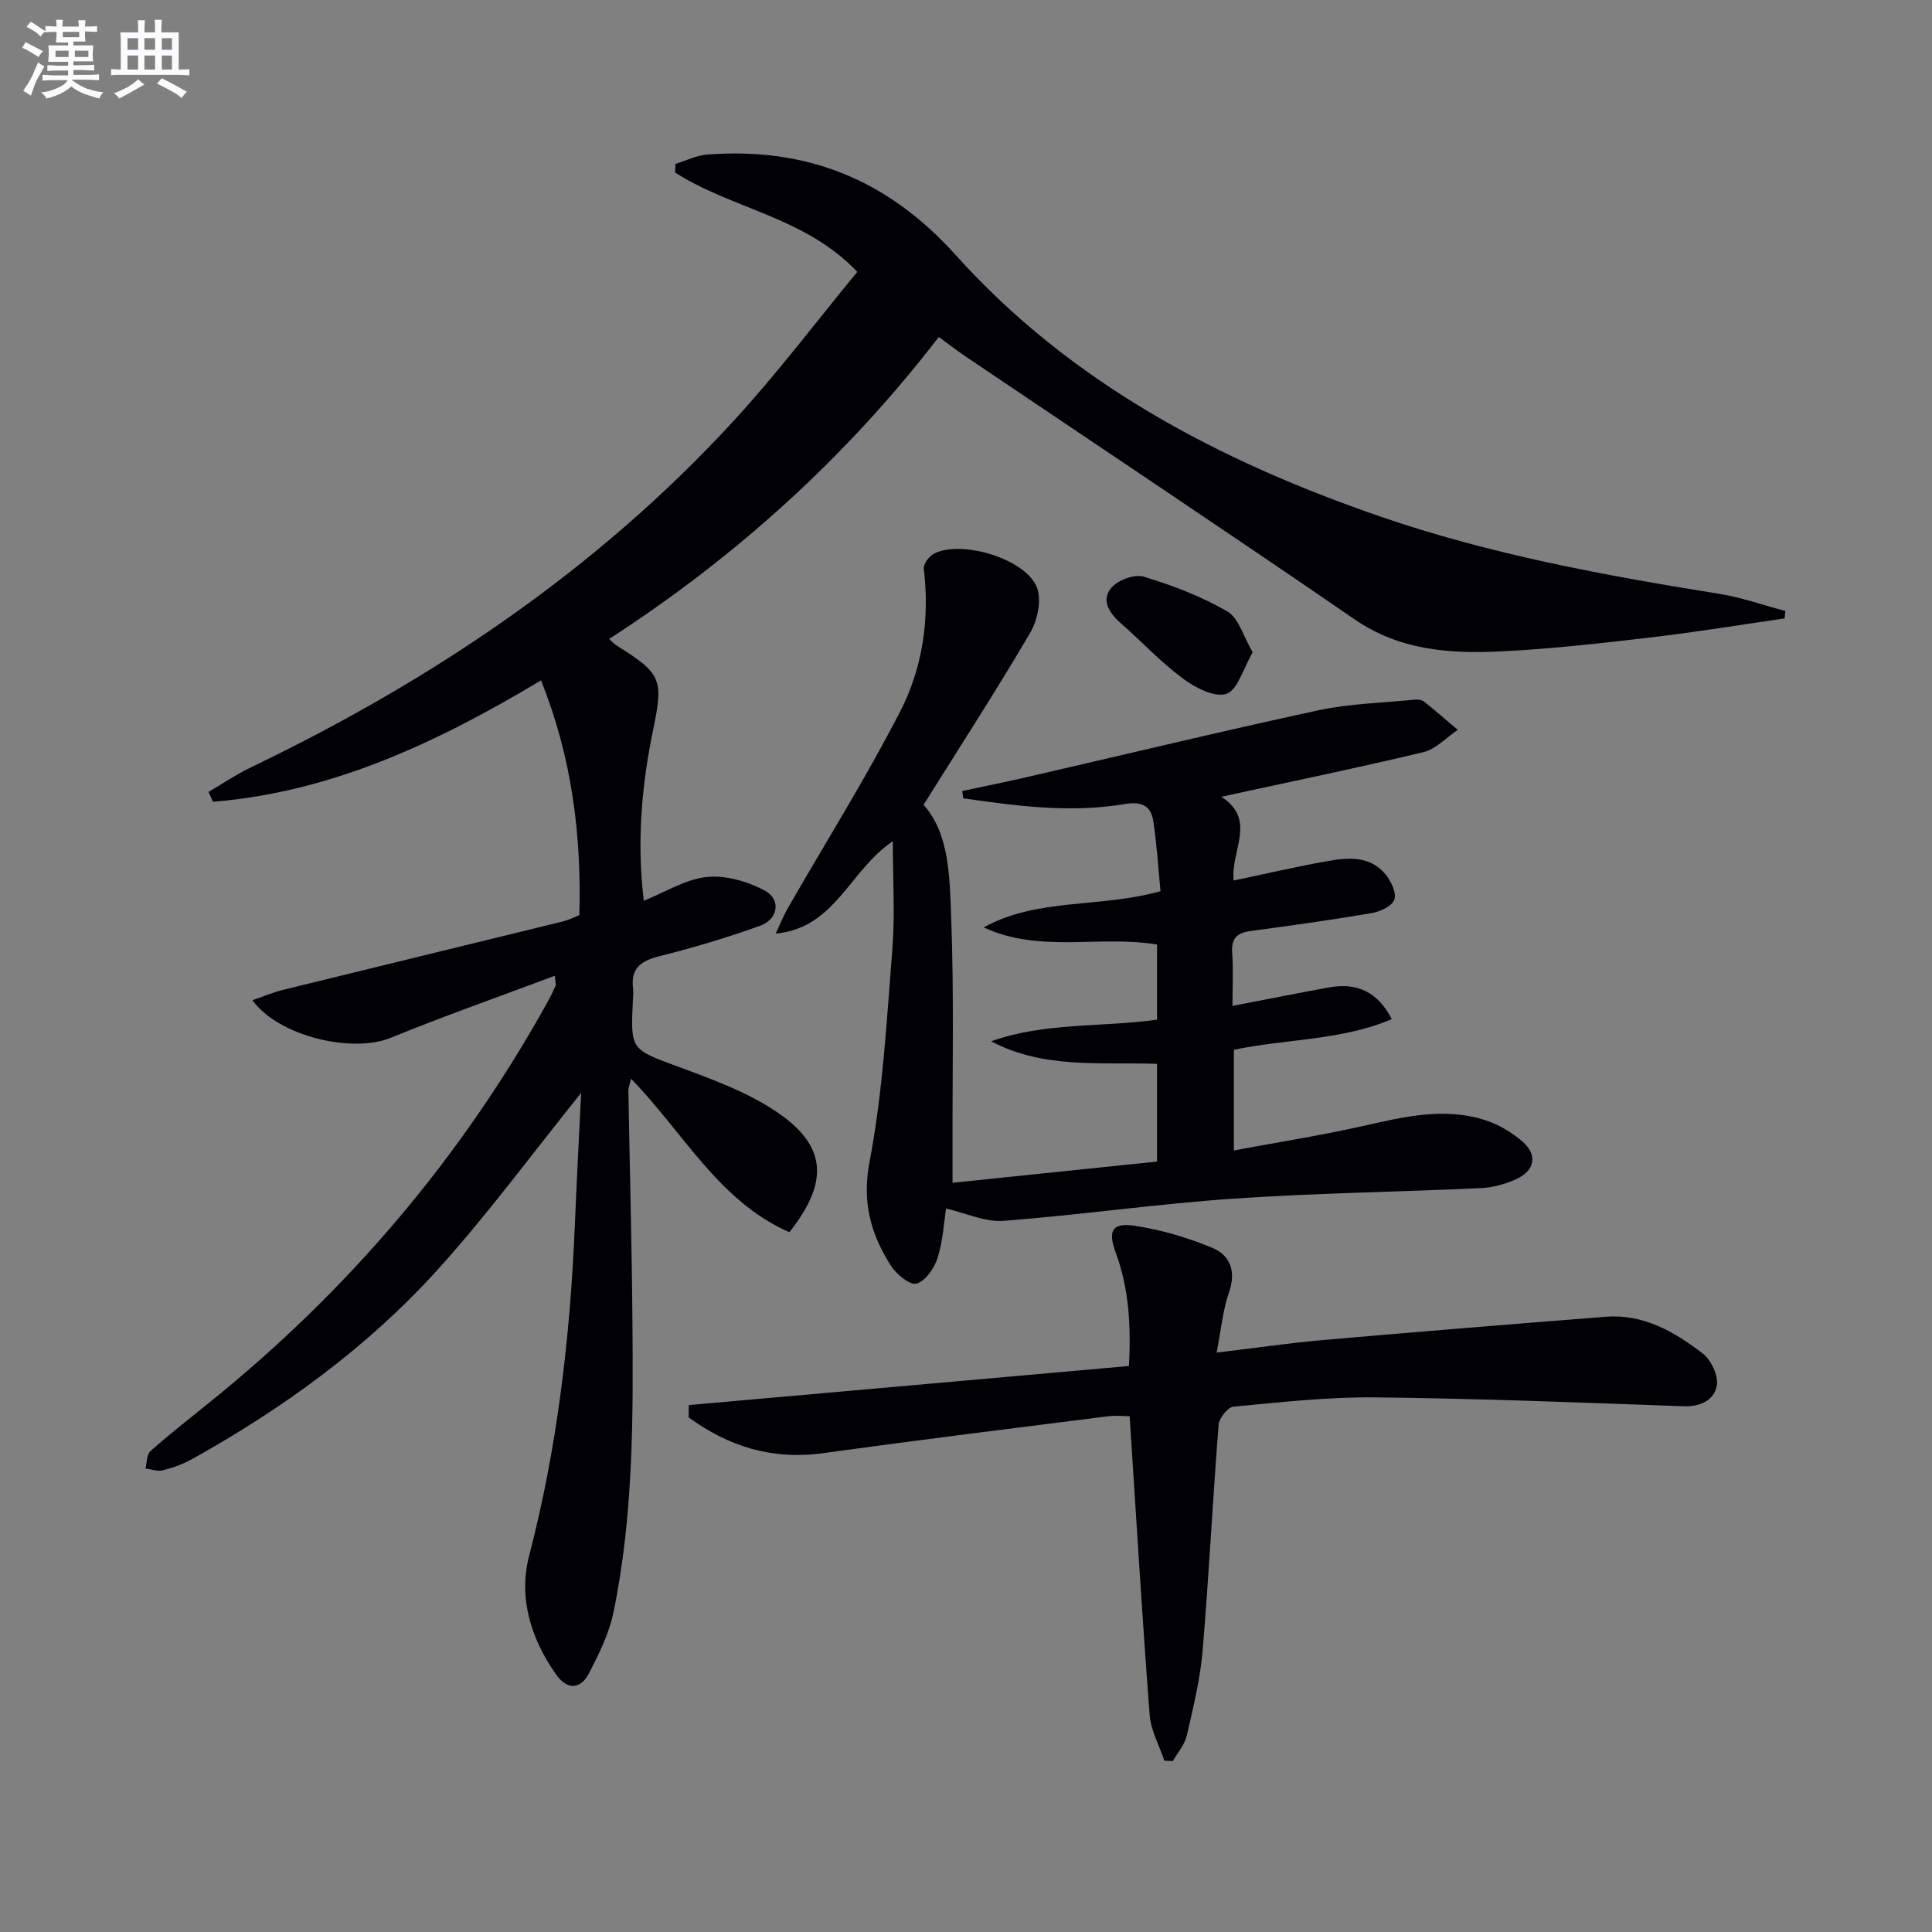 <svg enable-background="new 0 0 400 400" viewBox="0 0 400 400" xmlns="http://www.w3.org/2000/svg"><rect x="0" y="0" width="400" height="400" fill="#808080" stroke="none"/><g fill="#010105"><path d="m120.32 226.27c-10.1 12.54-19.35 25.16-29.79 36.69-14.53 16.03-31.94 28.66-50.84 39.17-1.86 1.03-3.94 1.77-6.01 2.29-1.08.27-2.36-.23-3.55-.39.31-1.22.22-2.89 1-3.58 3.98-3.52 8.17-6.81 12.31-10.15 28.59-23.05 51.96-50.5 69.8-82.62.65-1.16 1.23-2.36 1.79-3.57.11-.24-.03-.59-.16-2.09-11.56 4.34-22.91 8.33-34.04 12.87-7.83 3.19-23.05-.24-28.57-7.8 2.29-.79 4.27-1.64 6.34-2.15 19.33-4.75 38.67-9.44 58.01-14.18 1.09-.27 2.12-.81 3.34-1.29.46-16.65-1.56-32.71-7.94-48.6-21.62 12.95-43.37 23.13-67.92 25.13-.3-.68-.6-1.36-.91-2.04 2.93-1.71 5.75-3.64 8.8-5.1 37.53-18.04 71.63-40.93 99.93-71.74 8.98-9.77 17-20.42 25.58-30.83-10.71-11.37-25.93-13-37.73-20.58.03-.59.07-1.19.1-1.78 2.19-.67 4.34-1.76 6.56-1.93 20.57-1.57 37.34 5.12 51.47 20.83 23.83 26.49 54.5 42.6 87.82 54.09 22.85 7.87 46.48 12.22 70.25 16.03 4.63.74 9.12 2.35 13.68 3.55-.05.51-.11 1.03-.16 1.54-9.23 1.33-18.44 2.85-27.7 3.93-10.23 1.2-20.49 2.37-30.76 2.88-10.67.53-21.09-.11-30.56-6.62-26.73-18.36-53.73-36.33-80.61-54.47-1.77-1.2-3.46-2.52-5.48-4-19.13 24.85-41.85 45.43-68.25 62.53.66.59 1.03 1.04 1.51 1.33 9.34 5.87 9.76 6.97 7.6 17.46-2.4 11.59-3.41 23.26-1.94 35.41 4.5-1.8 8.66-4.47 13.05-4.92 3.92-.4 8.48.92 12.03 2.84 3.39 1.84 2.74 5.91-.98 7.25-6.84 2.46-13.84 4.55-20.89 6.32-3.81.96-5.96 2.5-5.43 6.67.1.82 0 1.66-.04 2.5-.5 10.35-.4 10.07 9.58 13.77 6.95 2.57 14.13 5.19 20.2 9.29 10.38 7.02 10.88 14.48 2.62 24.91-14.6-6.4-21.87-20.58-32.77-31.77-.27 1.16-.57 1.85-.56 2.53.27 15.64.7 31.29.83 46.93.18 20.46.24 40.95-3.94 61.11-.89 4.3-2.96 8.44-4.98 12.4-1.85 3.63-4.66 3.54-6.93.29-5.18-7.4-7.79-15.83-5.52-24.54 5.86-22.49 8.49-45.35 9.46-68.48.37-9.11.86-18.22 1.3-27.32z"/><path d="m239.55 240.49c0-7.01 0-13.45 0-20.23-11.7-.41-23.43 1.1-34.34-4.67 11.07-3.96 22.82-2.87 34.34-4.48 0-5.3 0-10.38 0-15.56-11.99-1.98-24.27 1.86-35.88-3.54 11.13-6.16 23.87-3.96 36.6-7.49-.45-4.57-.74-9.61-1.5-14.58-.48-3.09-2.42-4.06-5.84-3.48-11.24 1.91-22.4.42-33.51-1.18-.07-.5-.13-1-.2-1.51 4.38-.94 8.77-1.81 13.13-2.82 20.19-4.64 40.32-9.51 60.57-13.88 6.52-1.41 13.31-1.54 19.98-2.21.63-.06 1.46.03 1.92.39 2.38 1.89 4.68 3.9 7 5.86-2.36 1.58-4.52 3.98-7.11 4.61-13.65 3.27-27.41 6.1-41.86 9.24 7.47 4.77 1.87 11.2 2.57 17.34 6.65-1.39 13-2.88 19.42-4.02 4.3-.76 8.83-1.13 12.01 2.74 1.15 1.4 2.32 3.83 1.84 5.22-.46 1.35-2.94 2.51-4.7 2.81-8.34 1.42-16.73 2.59-25.11 3.71-2.87.38-3.98 1.62-3.77 4.57.25 3.46.06 6.95.06 10.93 7-1.35 13.46-2.63 19.95-3.82 5.87-1.08 10.16.96 13.03 6.56-10.42 4.43-21.71 4.06-32.69 6.34v20.85c9.09-1.7 17.87-3.08 26.53-5.02 8.49-1.9 16.94-4.02 25.54-1.24 2.75.89 5.46 2.5 7.66 4.4 3.22 2.79 2.61 6.04-1.34 7.83-2.22 1-4.74 1.7-7.16 1.82-17.12.8-34.27 1.02-51.36 2.19-15.89 1.09-31.7 3.38-47.59 4.59-3.77.29-7.71-1.59-11.86-2.54-.46 2.87-.65 6.7-1.77 10.23-.67 2.12-2.5 4.76-4.35 5.31-1.32.39-4.16-1.92-5.29-3.69-4.17-6.53-6.04-13.1-4.44-21.53 2.75-14.45 3.56-29.3 4.72-44.02.57-7.23.1-14.54.1-22.36-9.02 6.08-11.89 17.96-24.26 19.14.85-1.78 1.58-3.63 2.56-5.34 7.77-13.53 16.09-26.79 23.22-40.65 4.66-9.06 6.14-19.2 4.89-29.56-.12-.98 1.14-2.65 2.18-3.16 5.73-2.85 18.91 1.12 21.24 7.02 1.02 2.6.13 6.8-1.39 9.4-6.96 11.87-14.44 23.42-22.08 35.62 5.35 5.97 5.4 14.85 5.72 23.28.6 15.77.24 31.58.28 47.37.01 2.31 0 4.62 0 7.6 14.2-1.46 28.11-2.91 42.34-4.39z"/><path d="m142.6 290.91c30.21-2.68 60.41-5.36 91.14-8.09.42-8.07.06-15.91-2.75-23.51-1.65-4.47-.77-6.23 3.9-5.53 5.49.82 10.99 2.44 16.12 4.58 3.66 1.52 4.97 4.84 3.45 9.18-1.29 3.67-1.63 7.68-2.57 12.5 7.97-.95 14.94-1.97 21.94-2.59 19.54-1.71 39.08-3.29 58.63-4.83 7.81-.61 14.22 3.11 20.05 7.59 1.75 1.34 3.3 4.61 2.94 6.64-.54 2.99-3.31 4.43-6.9 4.3-21.28-.77-42.57-1.61-63.86-1.84-9.77-.1-19.57 1.01-29.33 1.93-1.17.11-2.95 2.37-3.06 3.74-1.23 15.58-2 31.19-3.31 46.76-.5 5.92-1.94 11.78-3.28 17.59-.43 1.88-1.89 3.52-2.88 5.27-.59-.02-1.17-.04-1.76-.06-1.06-3.17-2.81-6.28-3.05-9.51-1.55-20.35-2.77-40.72-4.14-61.81-.6 0-2.69-.22-4.73.03-19.62 2.48-39.24 4.92-58.83 7.62-10.48 1.44-19.52-1.41-27.74-7.42.01-.86.02-1.7.02-2.54z"/><path d="m259.36 135.06c-1.98 3.38-3.1 7.78-5.45 8.59-2.39.83-6.46-1.27-9-3.16-4.62-3.44-8.61-7.73-12.96-11.55-2.38-2.09-3.98-4.78-1.86-7.25 1.37-1.6 4.81-2.87 6.71-2.3 5.96 1.81 11.92 4.08 17.29 7.19 2.38 1.38 3.34 5.21 5.27 8.48z"/></g><path d="m6.8 9.5c.6.3 1.3.7 2.1 1.1-.4.4-.7.8-.9 1.2-.7-.4-1.3-.8-1.8-1.1s-1.1-.6-1.6-.8c.2-.4.5-.8.7-1.2.4.2.8.5 1.5.8zm.9 6.9c-.3.6-.5 1.1-.7 1.7s-.4 1.1-.6 1.7c-.6-.4-1.1-.7-1.6-1 .7-1 1.2-1.8 1.5-2.4.3-.5.6-1.1.8-1.7.3-.6.5-1.2.8-1.8.3.3.8.6 1.3.8-.7 1.3-1.2 2.2-1.5 2.7zm.1-11c.4.3 1 .7 1.7 1.1-.5.2-.8.6-1.1 1.1-.5-.6-1-1-1.4-1.2s-.9-.6-1.5-.8c.2-.4.5-.7.9-1.1.5.3.9.6 1.4.9zm10.5 13c1 .4 2 .6 3.1.7-.4.4-.7.8-.8 1.3-.9-.2-1.9-.6-3-.9-1-.4-2-.9-2.8-1.6-.5.4-1.1.9-1.9 1.3s-1.9.9-3.3 1.2c-.1-.3-.5-.8-1.1-1.3 1 0 2.1-.3 3.2-.8 1.2-.5 1.9-1 2.3-1.7h-3.2c-.4 0-1 0-2 .1v-1.2c1 0 1.7.1 2 .1h3.3v-1h-2.3c-.2 0-.9 0-2 .1v-1.2c1.2 0 1.9.1 2 .1h2.3v-.8h-4.1c0-.7.1-1.2.1-1.6 0-.5 0-1.1-.1-1.8h4.1v-.6h-2.5c0-.6.1-1.1.1-1.6v-.6h-.5c-.4 0-1 0-1.8.1v-1.3c1.2 0 1.9.1 2.1.1h.2c0-.3 0-.8-.1-1.4h1.4c0 .6-.1 1-.1 1.4h3.4c0-.4 0-.8-.1-1.3h1.5c0 .4-.1.9-.1 1.3.7 0 1.5 0 2.5-.1v1.2c-1 0-1.8-.1-2.5-.1v.6c0 .3 0 .8.1 1.5h-2.5v.8h4.1c0 .7-.1 1.3-.1 1.8s0 1 .1 1.5h-4.1v.8h1.4c.8 0 1.8 0 2.9-.1v1.2c-1 0-1.9-.1-2.8-.1h-1.5v1h3.2c.3 0 1 0 2.1-.1v1.2c-1.1 0-1.8-.1-2.1-.1h-3.4l-.1.1c1.4 1 2.4 1.5 3.4 1.9zm-4.1-6.6v-1.3h-2.7v1.3zm2.2-4.1v-1.1h-3.4v1.1zm1.9 4.1v-1.3h-2.8v1.3z" fill="#fbfafc"/><path d="m37 6.7v2.3 5.4c1 0 1.8 0 2.2-.1v1.3c-.6 0-1.5-.1-2.5-.1h-11.9c-.7 0-1.3 0-1.8.1v-1.3c.5 0 1.1.1 2 .1v-5.2c0-1 0-1.8-.1-2.5h3.7c0-1.3 0-2.1-.1-2.5h1.5c0 .4-.1 1.3-.1 2.5h2.2c0-1.2 0-2.1-.1-2.6h1.5c0 .4-.1 1.3-.1 2.6zm-12.3 13.7c-.3-.4-.7-.8-1.1-1.1 1.1-.4 2.1-.9 2.9-1.3.8-.5 1.5-1 2.1-1.6.4.4.9.8 1.3 1.1-2.5 1.4-4.2 2.4-5.2 2.9zm3.9-10.1v-2.4h-2.2v2.4zm0 4.1v-2.9h-2.2v2.9zm3.5-4.1v-2.4h-2.2v2.4zm0 4.1v-2.9h-2.2v2.9zm.4 2.9 1-1.1c.6.3 1.4.7 2.5 1.3s2 1.1 2.7 1.5c-.4.4-.8.8-1.1 1.3-.8-.8-2.5-1.7-5.1-3zm3.1-7v-2.4h-2.1v2.4zm0 4.1v-2.9h-2.1v2.9z" fill="#fbfafc"/></svg>
